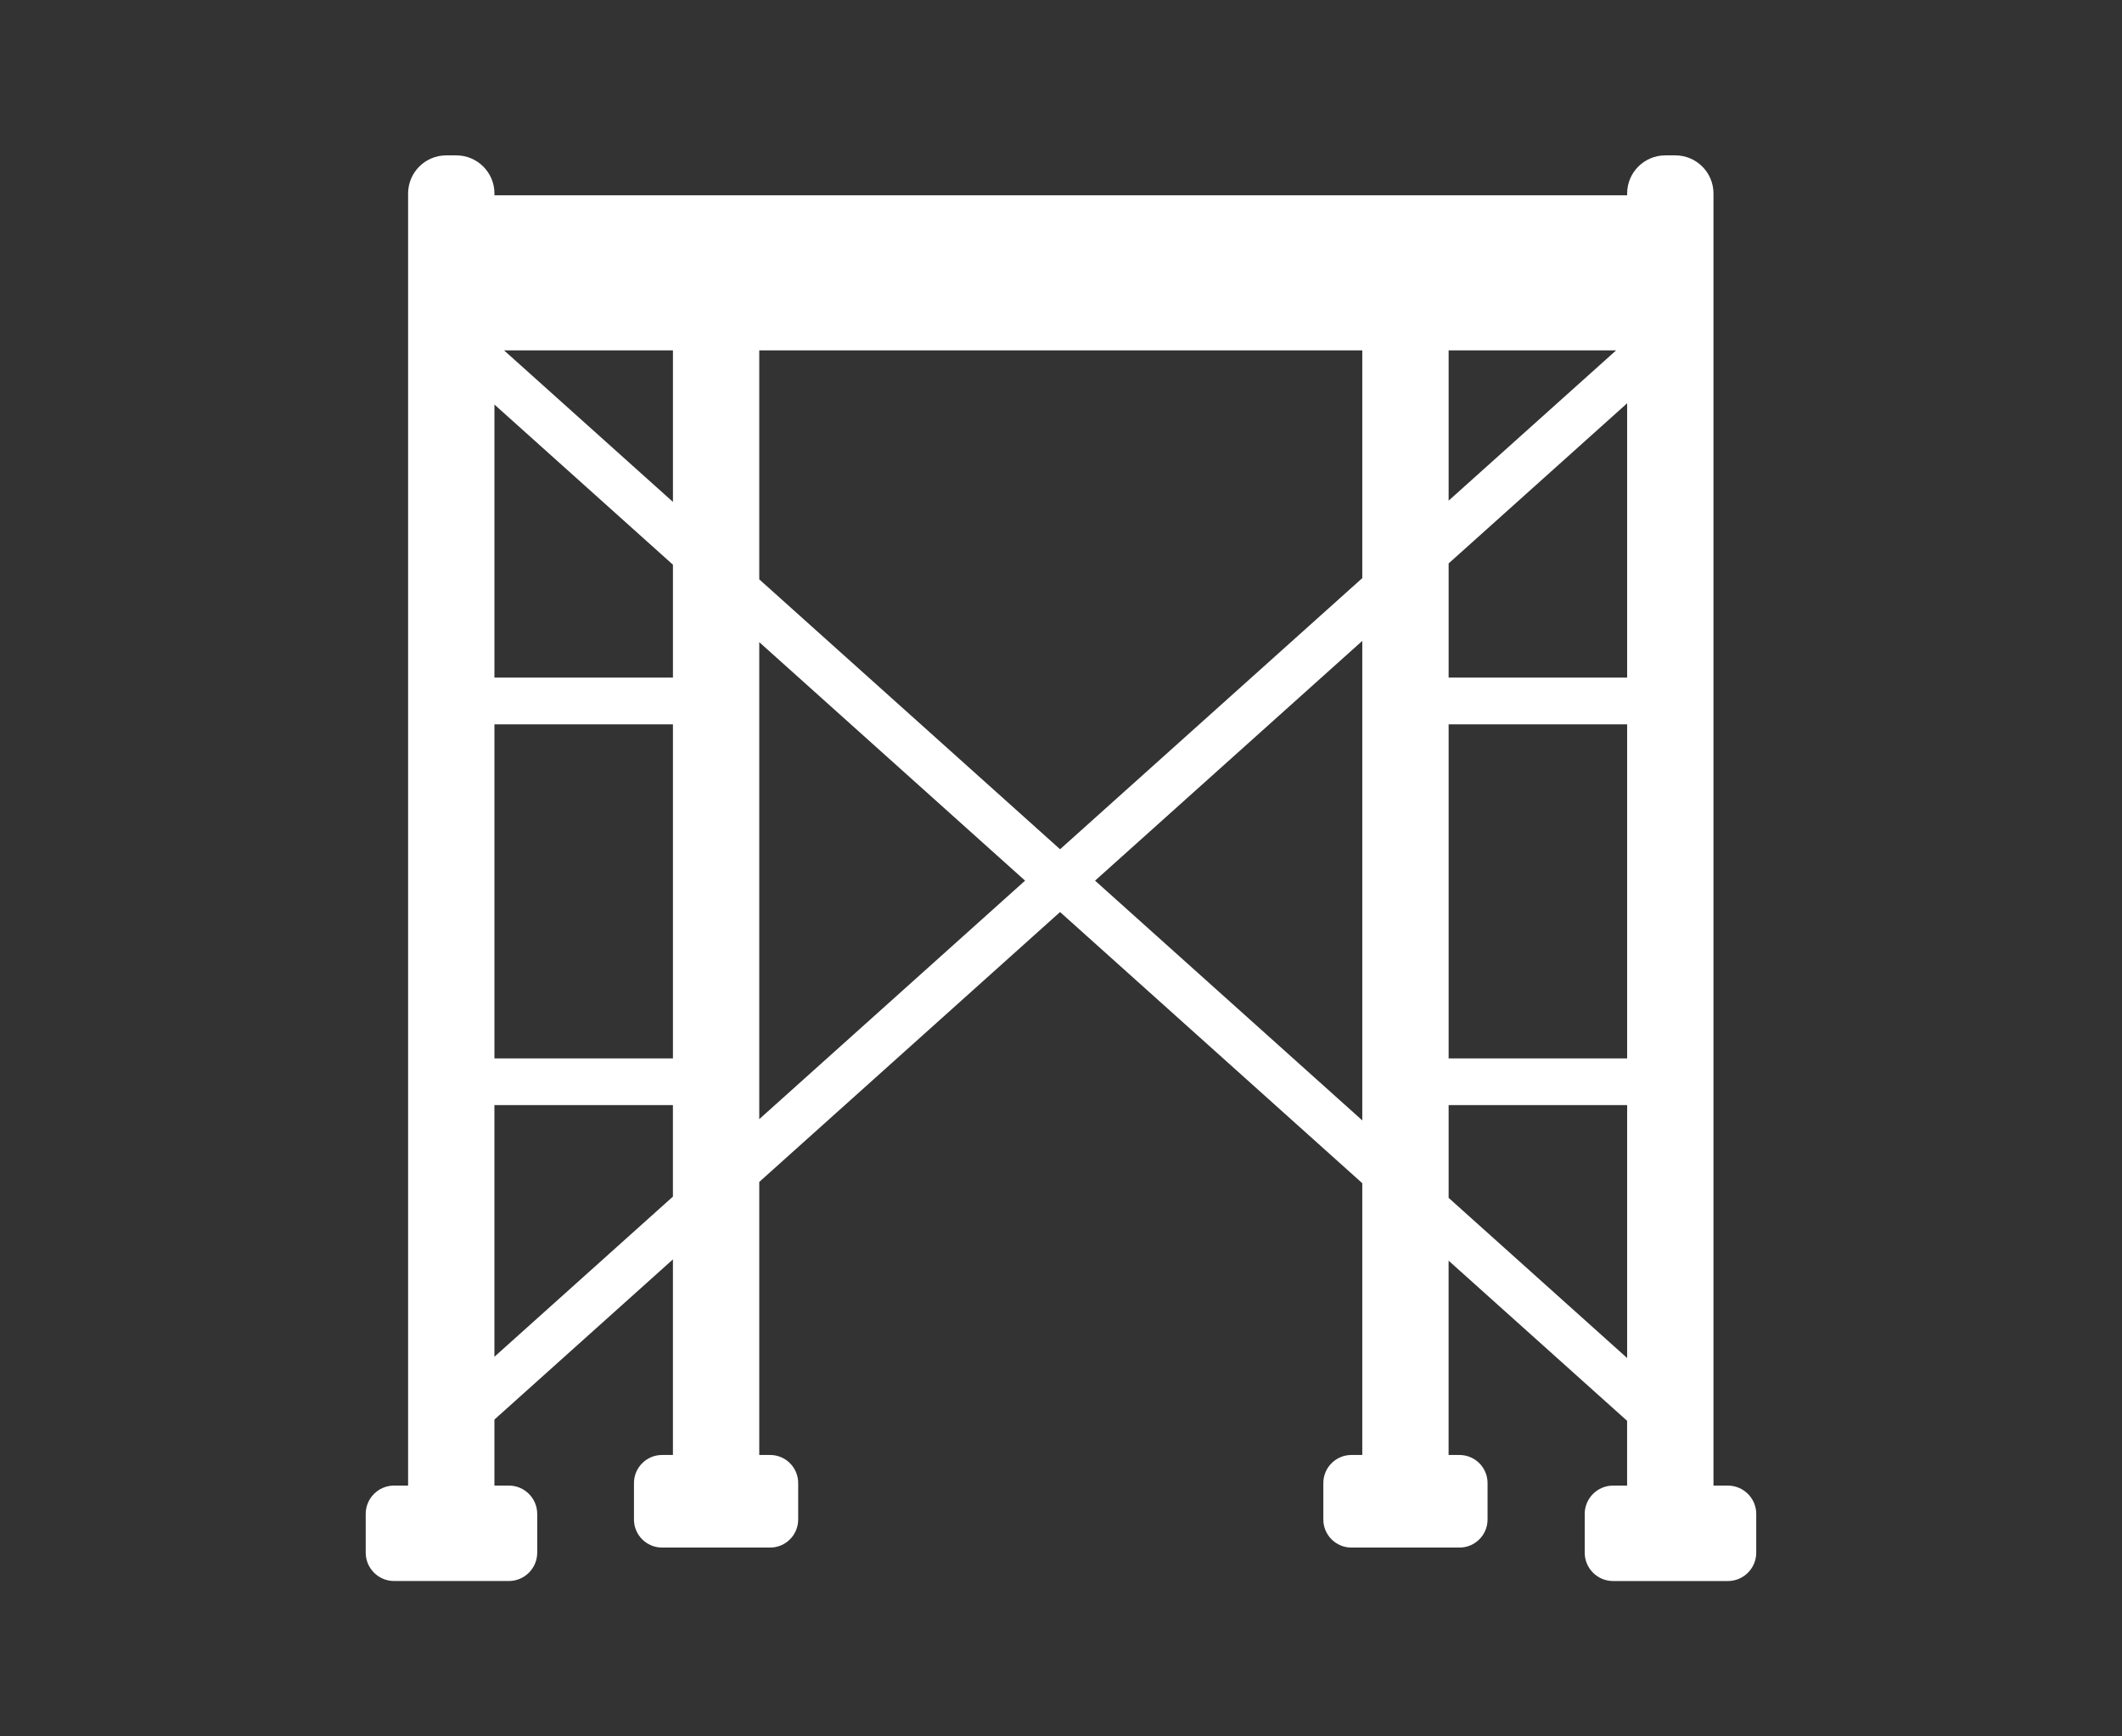 <?xml version="1.0" encoding="UTF-8"?>
<!DOCTYPE svg PUBLIC "-//W3C//DTD SVG 1.1//EN" "http://www.w3.org/Graphics/SVG/1.1/DTD/svg11.dtd">
<!-- Creator: CorelDRAW 2018 (64 Bit Versión de evaluación) -->
<svg xmlns="http://www.w3.org/2000/svg" xml:space="preserve" width="55mm" height="45mm" version="1.1" style="shape-rendering:geometricPrecision; text-rendering:geometricPrecision; image-rendering:optimizeQuality; fill-rule:evenodd; clip-rule:evenodd"
viewBox="0 0 1033.72 845.77"
 xmlns:xlink="http://www.w3.org/1999/xlink">
 <rect x="0" y="0" width="1033.72" height="845.77" fill="#333333" stroke="none"/>
 <defs>
  <style type="text/css">
   <![CDATA[
    .fil1 {fill:none}
    .fil0 {fill:white;fill-rule:nonzero}
   ]]>
  </style>
 </defs>
 <g id="iconos">
  <path class="fil0" d="M705.69 538.29l86.96 0 0 123.19 -86.96 -78.02 0 -45.17zm-42.06 -226.12l0 233.56 -130.18 -116.78 130.18 -116.78zm-293.76 0.61l129.49 116.17 -129.49 116.17 0 -232.34zm-129.02 225.51l86.96 0 0 44.56 -86.96 78.01 0 -122.57zm129.02 -367.63l293.76 0 0 110.93 -147.22 132.07 -146.54 -131.46 0 -111.54zm417.42 0l-81.6 73.2 0 -73.2 81.6 0zm-541.75 0l82.28 0 0 73.81 -82.28 -73.81zm-4.68 159.38l0 -132.99 86.96 78.01 0 54.99 -86.96 0zm0 22.77l86.96 0 0 162.72 -86.96 0 0 -162.72zm464.83 -22.77l0 -55.6 86.96 -78.01 0 133.61 -86.96 0zm0 22.77l86.96 0 0 162.72 -86.96 0 0 -162.72zm136.05 370.79l-7.03 0 0 -629.36c0,-10.24 -8.32,-18.56 -18.56,-18.56l-4.93 0c-10.23,0 -18.57,8.33 -18.57,18.56l0 0.88 -105.41 0 -5.15 0 -330.67 0 -5.14 0 -105.41 0 0 -0.88c0,-10.24 -8.33,-18.56 -18.57,-18.56l-4.93 0c-10.24,0 -18.57,8.33 -18.57,18.56l0 629.36 -6.83 0c-7.62,0 -13.82,6.19 -13.82,13.81l0 18.86c0,7.62 6.2,13.82 13.82,13.82l55.91 0c7.62,0 13.82,-6.2 13.82,-13.82l0 -18.86c0,-7.62 -6.2,-13.81 -13.82,-13.81l-7.03 0 0 -32.15 86.96 -78.02 0 95.27 -5.3 0c-7.54,0 -13.68,6.13 -13.68,13.67l0 17.76c0,7.54 6.14,13.67 13.68,13.67l52.65 0c7.54,0 13.67,-6.13 13.67,-13.67l0 -17.76c0,-7.54 -6.13,-13.67 -13.67,-13.67l-5.3 0 0 -132.99 146.54 -131.47 147.22 132.08 0 132.38 -5.3 0c-7.54,0 -13.67,6.13 -13.67,13.67l0 17.76c0,7.54 6.13,13.67 13.67,13.67l52.65 0c7.55,0 13.68,-6.13 13.68,-13.67l0 -17.76c0,-7.54 -6.13,-13.67 -13.68,-13.67l-5.3 0 0 -94.65 86.96 78.01 0 31.55 -6.83 0c-7.62,0 -13.82,6.19 -13.82,13.81l0 18.86c0,7.62 6.2,13.82 13.82,13.82l55.92 0c7.62,0 13.82,-6.2 13.82,-13.82l0 -18.86c0,-7.62 -6.2,-13.81 -13.82,-13.81z"/>
 </g>
 <g id="Cabecera">
  <rect class="fil1" x="-0" width="1033.72" height="845.77"/>
 </g>
</svg>
